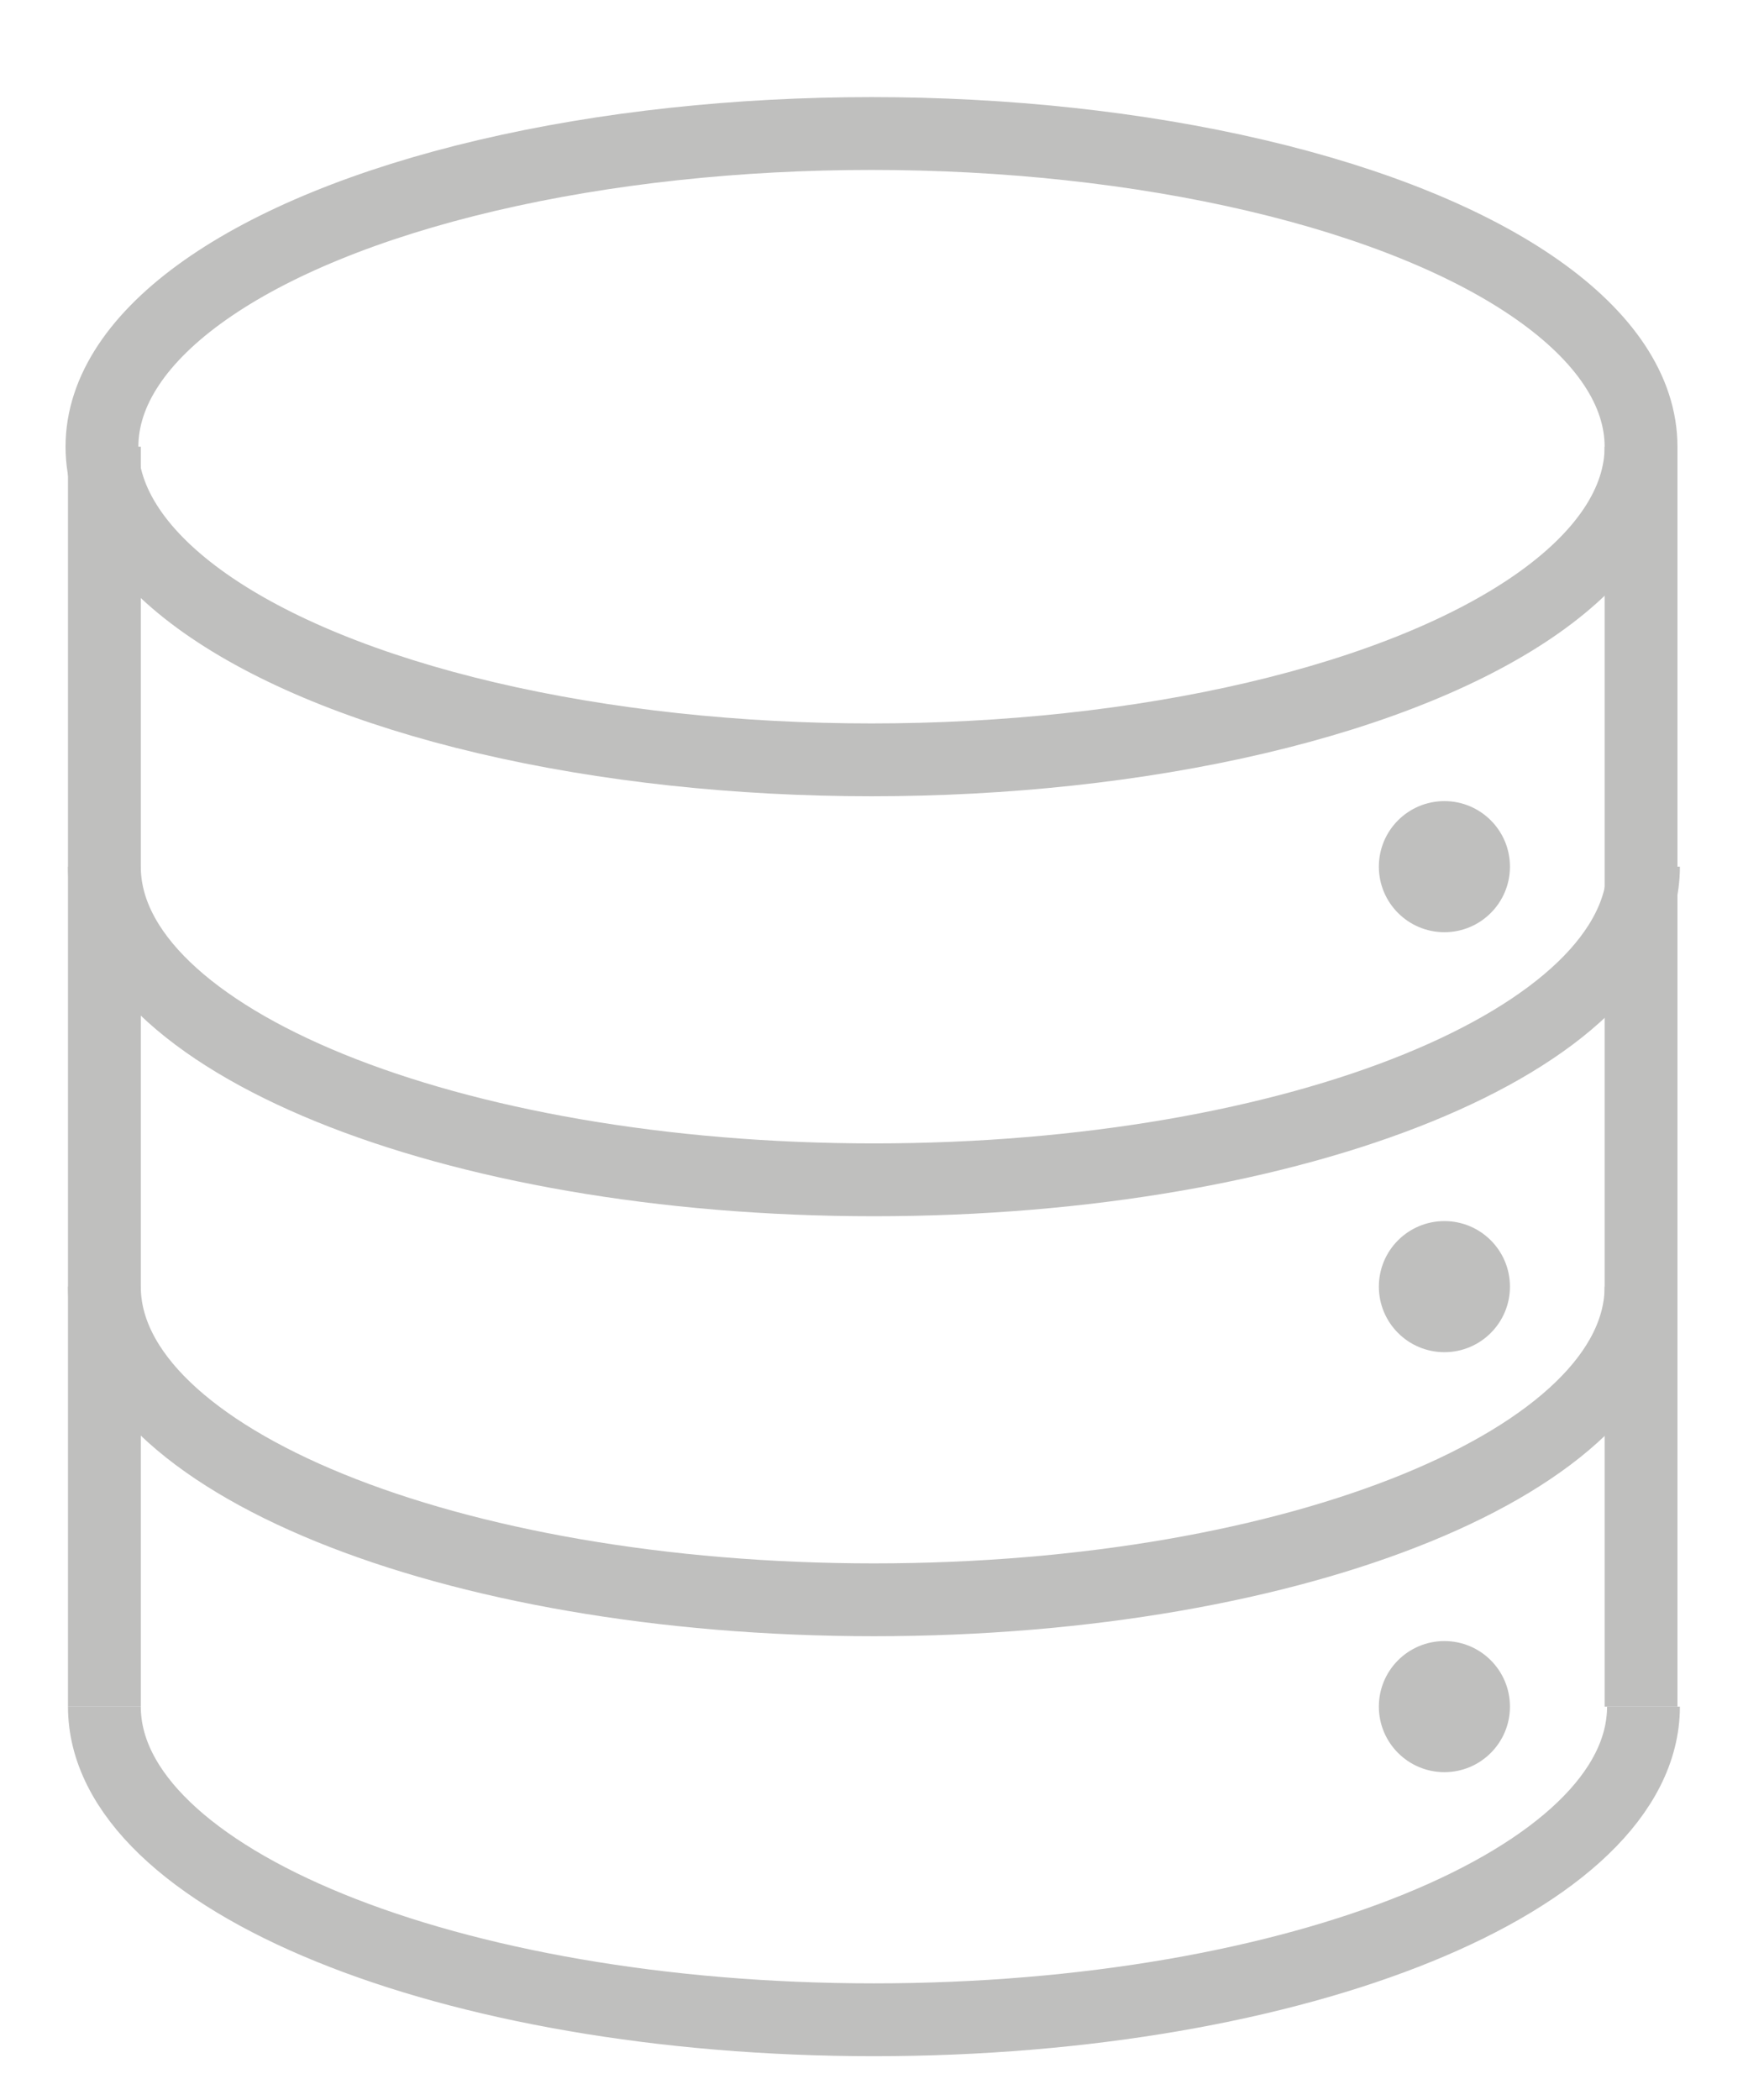 <?xml version="1.0" encoding="utf-8"?>
<!-- Generator: Adobe Illustrator 23.0.2, SVG Export Plug-In . SVG Version: 6.00 Build 0)  -->
<svg version="1.1" xmlns="http://www.w3.org/2000/svg" xmlns:xlink="http://www.w3.org/1999/xlink" x="0px" y="0px"
	 viewBox="0 0 71.8 86.5" style="enable-background:new 0 0 71.8 86.5;" xml:space="preserve">
<style type="text/css">
	.st0{display:none;}
	.st1{display:inline;}
	.st2{fill:none;stroke:#BFBFBE;stroke-width:3;stroke-miterlimit:10;}
	.st3{fill:#BFBFBE;}
</style>
<g id="Capa_1" class="st0">
	<path class="st1" d="M68.3,14.4C66.8,7.9,55.4,1.5,35.5,1.5S4.2,7.9,2.7,14.4c-0.1,0.2-0.2,0.5-0.2,0.7v0.8v17.5v0.8v0.8v16.7v0.8
		v0.8v18.2c0,0.2,0.1,0.5,0.2,0.7c1.6,7.4,15.5,13,32.8,13c17.3,0,31.2-5.5,32.8-12.9c0.1-0.2,0.2-0.5,0.2-0.7V53.2v-0.8v-0.8V34.9
		v-0.8v-0.8V15.9v-0.8C68.5,14.9,68.4,14.7,68.3,14.4z M65.8,53.1c0,0.2-0.1,0.4-0.2,0.6c-0.1,0.2-0.1,0.3-0.2,0.5
		c-0.1,0.2-0.2,0.4-0.3,0.6c-0.1,0.1-0.2,0.3-0.3,0.4c-0.1,0.2-0.3,0.4-0.5,0.6c-0.1,0.1-0.2,0.2-0.3,0.4c-0.2,0.2-0.4,0.4-0.7,0.6
		c-0.1,0.1-0.2,0.2-0.3,0.3c-0.3,0.2-0.6,0.5-1,0.7c-0.1,0.1-0.2,0.1-0.3,0.2c-0.4,0.3-0.8,0.5-1.2,0.8c-0.1,0-0.1,0.1-0.2,0.1
		c-0.5,0.3-1,0.5-1.6,0.8c0,0,0,0,0,0c-3,1.4-6.8,2.5-11.3,3.3c0,0,0,0-0.1,0c-0.9,0.1-1.8,0.3-2.7,0.4c-0.1,0-0.3,0-0.5,0
		c-0.8,0.1-1.6,0.2-2.4,0.3c-0.4,0-0.8,0-1.2,0.1c-0.6,0-1.2,0.1-1.9,0.1c-1,0-2.1,0.1-3.2,0.1s-2.2,0-3.2-0.1
		c-0.6,0-1.3-0.1-1.9-0.1c-0.4,0-0.8,0-1.2-0.1c-0.8-0.1-1.6-0.2-2.4-0.3c-0.2,0-0.3,0-0.5,0c-0.9-0.1-1.8-0.2-2.7-0.4
		c0,0,0,0-0.1,0c-4.5-0.8-8.3-1.9-11.3-3.3c0,0,0,0,0,0c-0.6-0.3-1.1-0.5-1.6-0.8c-0.1,0-0.1-0.1-0.2-0.1c-0.4-0.2-0.9-0.5-1.2-0.8
		c-0.1-0.1-0.2-0.1-0.3-0.2c-0.3-0.2-0.7-0.5-1-0.7c-0.1-0.1-0.2-0.2-0.3-0.3c-0.3-0.2-0.5-0.4-0.7-0.6c-0.1-0.1-0.2-0.2-0.3-0.4
		c-0.2-0.2-0.3-0.4-0.5-0.6C6.1,55,6,54.8,5.9,54.7c-0.1-0.2-0.2-0.4-0.3-0.6c-0.1-0.2-0.1-0.3-0.2-0.5c-0.1-0.2-0.1-0.4-0.2-0.6
		c0-0.2-0.1-0.5-0.1-0.7c0-0.2,0-0.3,0-0.5c0-0.2,0-0.5,0-0.7V39.9c0,0,0.1,0.1,0.1,0.1c0.3,0.3,0.6,0.6,0.9,0.9
		c5,4.3,14.9,7.7,29.3,7.7c14.4,0,24.3-3.3,29.3-7.6c0.4-0.3,0.8-0.7,1.1-1l0,0v11.3c-0.1,0.2-0.1,0.4,0,0.7c0,0.2,0,0.3,0,0.5
		C65.9,52.6,65.8,52.9,65.8,53.1z M65.9,21.7V33c-0.1,0.2-0.1,0.4,0,0.7c0,0.2,0,0.3,0,0.5c0,0.2-0.1,0.5-0.1,0.7
		c0,0.2-0.1,0.4-0.2,0.6c-0.1,0.2-0.1,0.3-0.2,0.5c-0.1,0.2-0.2,0.4-0.3,0.6c-0.1,0.1-0.2,0.3-0.3,0.4c-0.1,0.2-0.3,0.4-0.5,0.6
		c-0.1,0.1-0.2,0.2-0.3,0.4c-0.2,0.2-0.4,0.4-0.7,0.6c-0.1,0.1-0.2,0.2-0.3,0.3c-0.3,0.2-0.6,0.5-1,0.7c-0.1,0.1-0.2,0.1-0.3,0.2
		c-0.4,0.3-0.8,0.5-1.2,0.8c-0.1,0-0.1,0.1-0.2,0.1c-0.5,0.3-1,0.5-1.6,0.8c0,0,0,0,0,0c-3,1.4-6.8,2.5-11.3,3.3c0,0,0,0-0.1,0
		c-0.9,0.1-1.8,0.3-2.7,0.4c-0.1,0-0.3,0-0.5,0c-0.8,0.1-1.6,0.2-2.4,0.3c-0.4,0-0.8,0-1.2,0.1c-0.6,0-1.2,0.1-1.9,0.1
		c-1,0-2.1,0.1-3.2,0.1s-2.2,0-3.2-0.1c-0.6,0-1.3-0.1-1.9-0.1c-0.4,0-0.8,0-1.2-0.1c-0.8-0.1-1.6-0.2-2.4-0.3c-0.2,0-0.3,0-0.5,0
		c-0.9-0.1-1.8-0.2-2.7-0.4c0,0,0,0-0.1,0c-4.5-0.8-8.3-1.9-11.3-3.3c0,0,0,0,0,0c-0.6-0.3-1.1-0.5-1.6-0.8c-0.1,0-0.1-0.1-0.2-0.1
		c-0.4-0.2-0.9-0.5-1.2-0.8c-0.1-0.1-0.2-0.1-0.3-0.2c-0.3-0.2-0.7-0.5-1-0.7c-0.1-0.1-0.2-0.2-0.3-0.3c-0.3-0.2-0.5-0.4-0.7-0.6
		c-0.1-0.1-0.2-0.2-0.3-0.4c-0.2-0.2-0.3-0.4-0.5-0.6c-0.1-0.1-0.2-0.3-0.3-0.4c-0.1-0.2-0.2-0.4-0.3-0.6c-0.1-0.2-0.1-0.3-0.2-0.5
		c-0.1-0.2-0.1-0.4-0.2-0.6c0-0.2-0.1-0.5-0.1-0.7c0-0.2,0-0.3,0-0.5c0-0.2,0-0.5,0-0.7V21.7c0.2,0.2,0.3,0.3,0.5,0.5
		c0.1,0.1,0.2,0.2,0.3,0.3c0.4,0.4,0.8,0.7,1.3,1.1c0.1,0.1,0.2,0.1,0.3,0.2c0.4,0.3,0.8,0.6,1.2,0.8c0.2,0.1,0.3,0.2,0.5,0.3
		c0.5,0.3,1,0.6,1.5,0.8c0.1,0,0.2,0.1,0.3,0.1c0.6,0.3,1.3,0.6,2,0.9c0.2,0.1,0.4,0.2,0.6,0.2c0.5,0.2,1.1,0.4,1.7,0.6
		c0.2,0.1,0.4,0.1,0.6,0.2c0.8,0.2,1.6,0.5,2.4,0.7c0.1,0,0.2,0.1,0.4,0.1c0.7,0.2,1.5,0.4,2.3,0.5c0.3,0.1,0.5,0.1,0.8,0.2
		c0.7,0.1,1.5,0.3,2.3,0.4c0.2,0,0.4,0.1,0.6,0.1c1,0.1,2,0.3,3,0.4c0.3,0,0.5,0,0.8,0.1c0.8,0.1,1.7,0.1,2.6,0.2c0.3,0,0.6,0,1,0
		c1.1,0,2.3,0.1,3.5,0.1c14.3-0.3,24.3-3.9,29.3-7.7C64.9,22.6,65.7,21.9,65.9,21.7z M35.5,4.5c17.9,0,30.4,6,30.4,11.4
		S53.4,27.3,35.5,27.3s-30.4-6-30.4-11.4S17.6,4.5,35.5,4.5z M65.9,70.9c0,0.1,0,0.1,0,0.2C65.1,76.4,52.7,82,35.5,82
		S5.9,76.4,5.2,71.1c0-0.1,0-0.1,0-0.2V58.2c0,0,0.1,0.1,0.1,0.1c0.3,0.3,0.6,0.6,0.9,0.9c5,4.3,14.9,7.7,29.3,7.7
		c14.4,0,24.3-3.3,29.3-7.6c0.4-0.3,0.8-0.7,1.1-1l0,0V70.9z"/>
</g>
<g id="Layer_2">
	<ellipse class="st2" cx="35.9" cy="18.4" rx="31.7" ry="12.9"/>
	<path class="st2" d="M4.3,35.7c0,7.1,14.2,12.9,31.7,12.9s31.7-5.8,31.7-12.9"/>
	<path class="st2" d="M4.3,53c0,7.1,14.2,12.9,31.7,12.9S67.6,60.1,67.6,53"/>
	<path class="st2" d="M4.3,70.3c0,7.1,14.2,12.9,31.7,12.9s31.7-5.8,31.7-12.9"/>
	<line class="st2" x1="4.3" y1="18.4" x2="4.3" y2="70.3"/>
	<line class="st2" x1="67.6" y1="18.4" x2="67.6" y2="70.3"/>
	<circle class="st3" cx="59.5" cy="35.7" r="2.7"/>
	<circle class="st3" cx="59.5" cy="53" r="2.7"/>
	<circle class="st3" cx="59.5" cy="70.3" r="2.7"/>
</g>
</svg>
